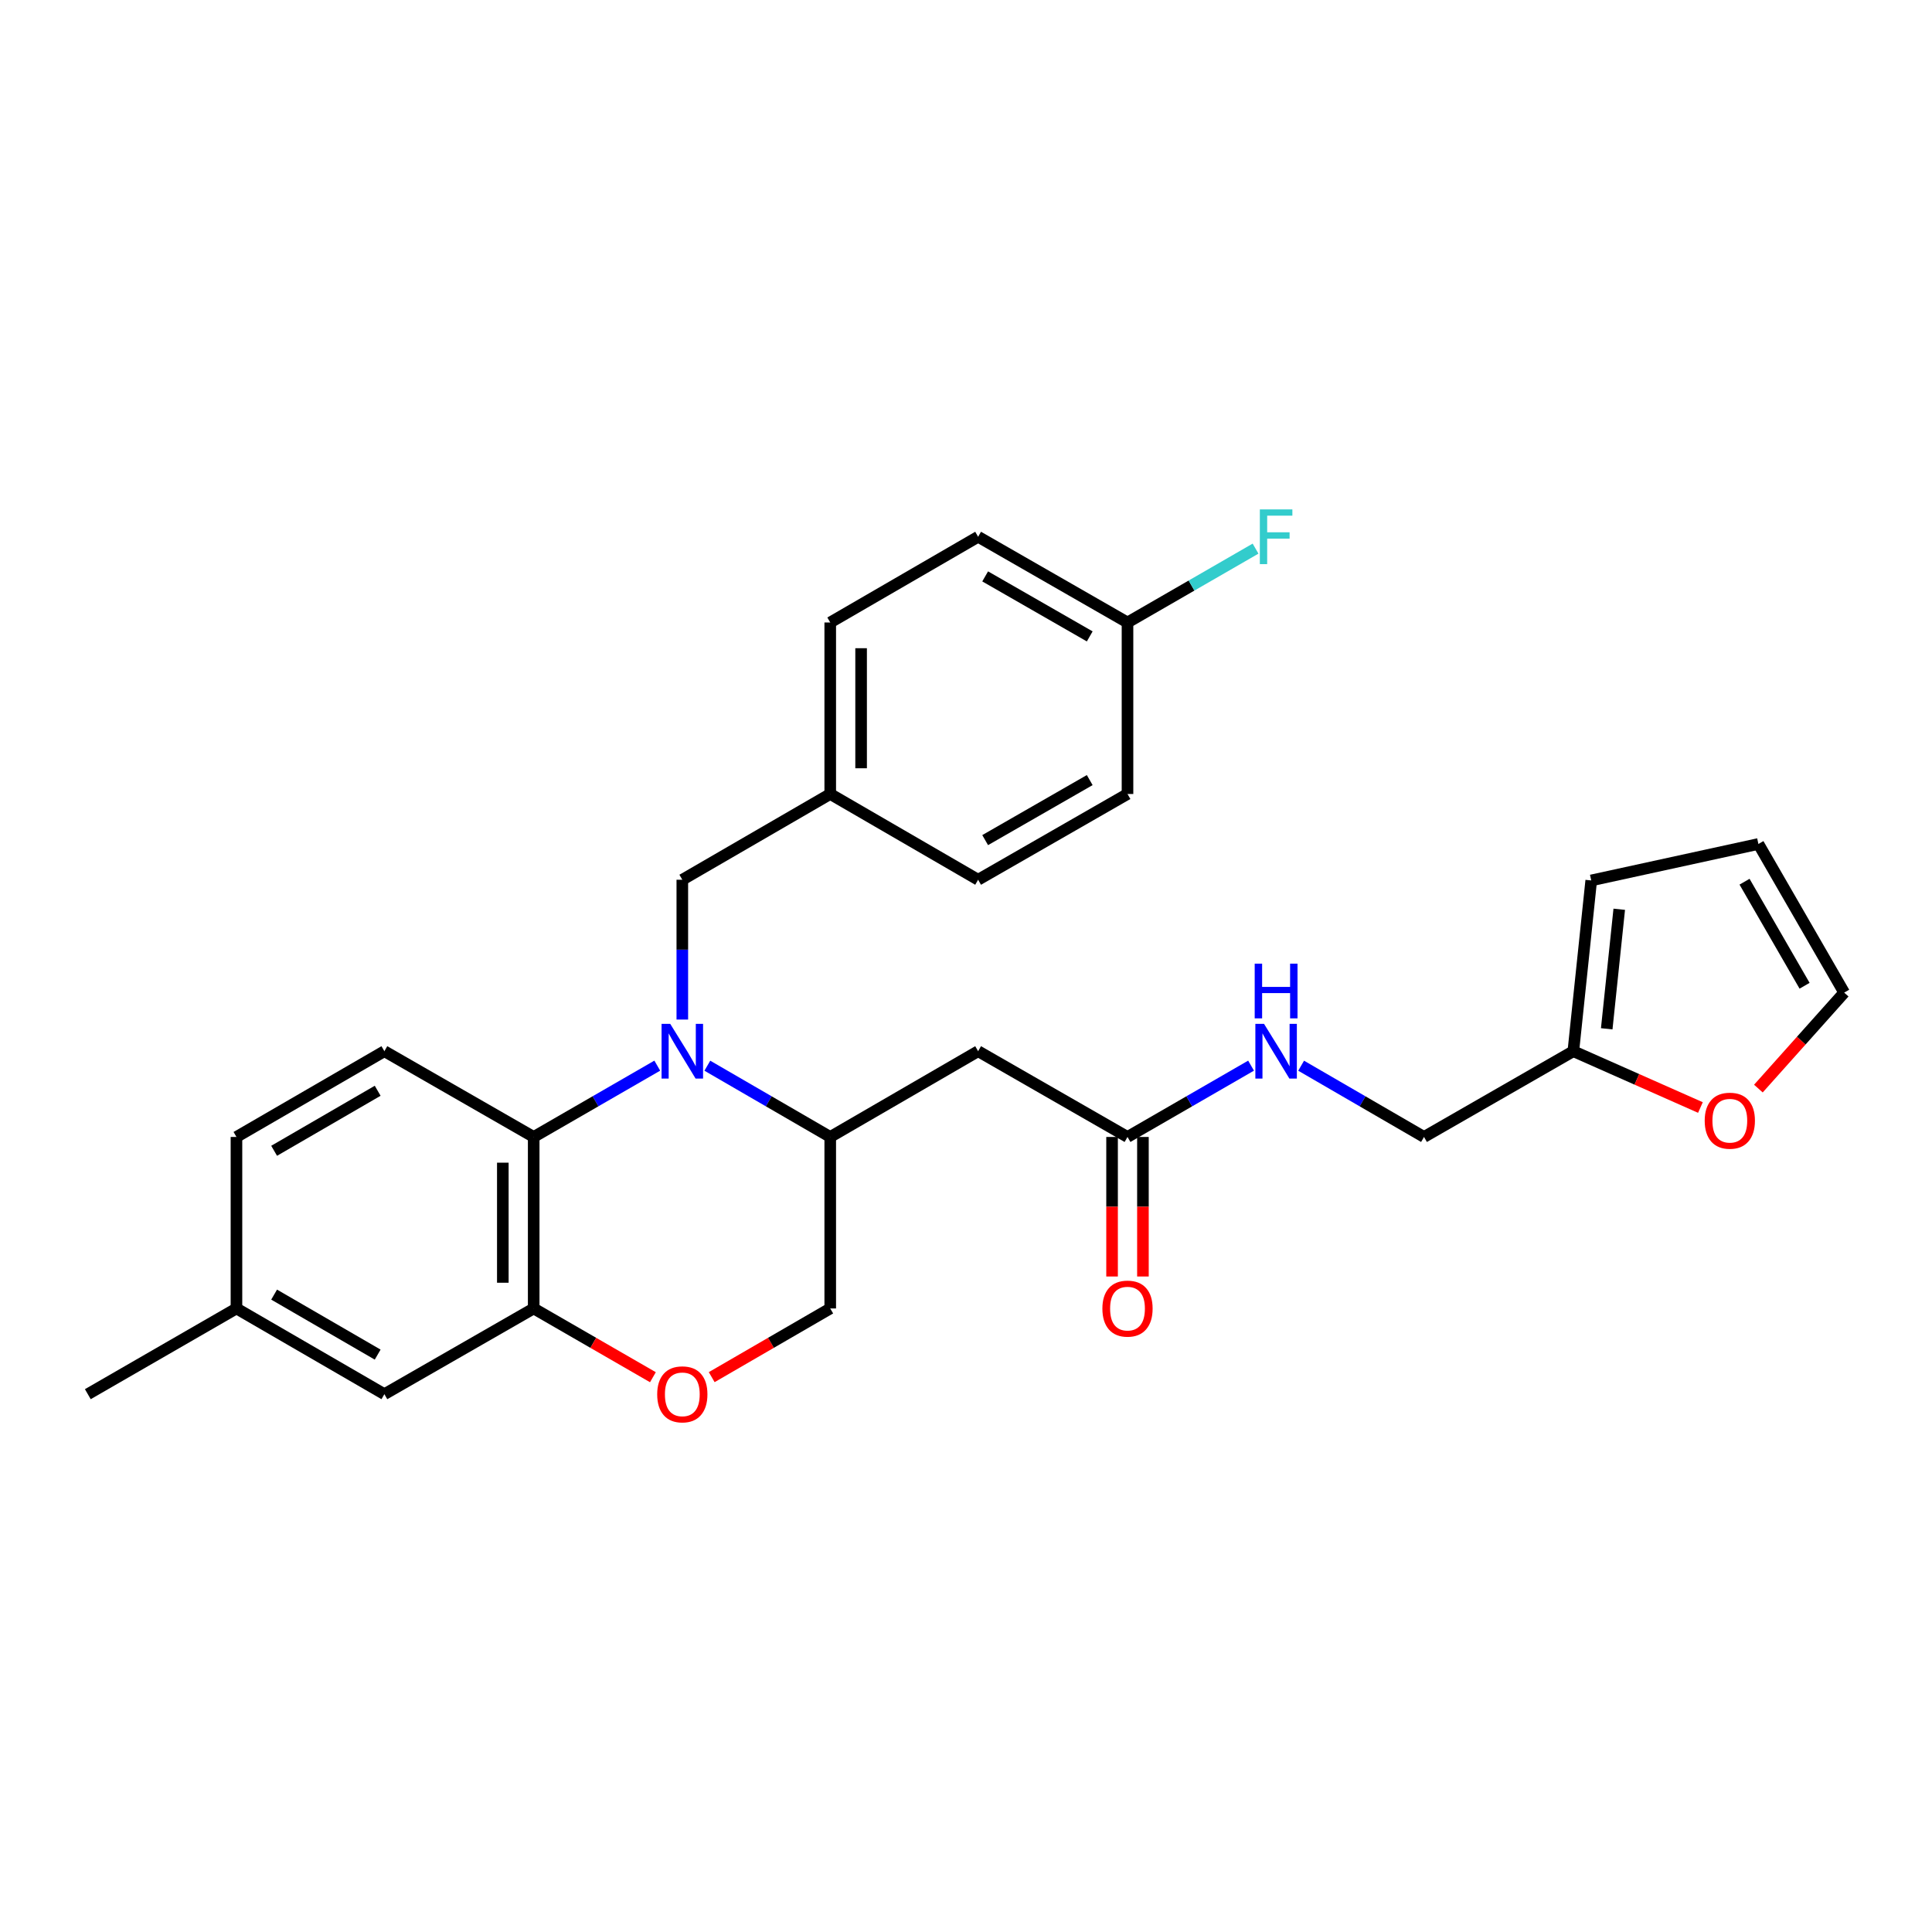 <?xml version='1.0' encoding='iso-8859-1'?>
<svg version='1.1' baseProfile='full'
              xmlns='http://www.w3.org/2000/svg'
                      xmlns:rdkit='http://www.rdkit.org/xml'
                      xmlns:xlink='http://www.w3.org/1999/xlink'
                  xml:space='preserve'
width='1000px' height='1000px' viewBox='0 0 1000 1000'>
<!-- END OF HEADER -->
<rect style='opacity:1.0;fill:#FFFFFF;stroke:none' width='1000' height='1000' x='0' y='0'> </rect>
<path class='bond-0' d='M 340.205,551.576 L 308.221,570.032' style='fill:none;fill-rule:evenodd;stroke:#0000FF;stroke-width:6px;stroke-linecap:butt;stroke-linejoin:miter;stroke-opacity:1' />
<path class='bond-0' d='M 308.221,570.032 L 276.238,588.487' style='fill:none;fill-rule:evenodd;stroke:#000000;stroke-width:6px;stroke-linecap:butt;stroke-linejoin:miter;stroke-opacity:1' />
<path class='bond-1' d='M 366.118,551.607 L 397.924,570.047' style='fill:none;fill-rule:evenodd;stroke:#0000FF;stroke-width:6px;stroke-linecap:butt;stroke-linejoin:miter;stroke-opacity:1' />
<path class='bond-1' d='M 397.924,570.047 L 429.729,588.487' style='fill:none;fill-rule:evenodd;stroke:#000000;stroke-width:6px;stroke-linecap:butt;stroke-linejoin:miter;stroke-opacity:1' />
<path class='bond-6' d='M 353.165,527.72 L 353.165,491.538' style='fill:none;fill-rule:evenodd;stroke:#0000FF;stroke-width:6px;stroke-linecap:butt;stroke-linejoin:miter;stroke-opacity:1' />
<path class='bond-6' d='M 353.165,491.538 L 353.165,455.356' style='fill:none;fill-rule:evenodd;stroke:#000000;stroke-width:6px;stroke-linecap:butt;stroke-linejoin:miter;stroke-opacity:1' />
<path class='bond-2' d='M 276.238,588.487 L 276.238,677.255' style='fill:none;fill-rule:evenodd;stroke:#000000;stroke-width:6px;stroke-linecap:butt;stroke-linejoin:miter;stroke-opacity:1' />
<path class='bond-2' d='M 260.261,601.802 L 260.261,663.94' style='fill:none;fill-rule:evenodd;stroke:#000000;stroke-width:6px;stroke-linecap:butt;stroke-linejoin:miter;stroke-opacity:1' />
<path class='bond-7' d='M 276.238,588.487 L 198.955,544.098' style='fill:none;fill-rule:evenodd;stroke:#000000;stroke-width:6px;stroke-linecap:butt;stroke-linejoin:miter;stroke-opacity:1' />
<path class='bond-3' d='M 429.729,588.487 L 506.275,544.098' style='fill:none;fill-rule:evenodd;stroke:#000000;stroke-width:6px;stroke-linecap:butt;stroke-linejoin:miter;stroke-opacity:1' />
<path class='bond-9' d='M 429.729,588.487 L 429.729,677.255' style='fill:none;fill-rule:evenodd;stroke:#000000;stroke-width:6px;stroke-linecap:butt;stroke-linejoin:miter;stroke-opacity:1' />
<path class='bond-12' d='M 276.238,677.255 L 198.955,721.626' style='fill:none;fill-rule:evenodd;stroke:#000000;stroke-width:6px;stroke-linecap:butt;stroke-linejoin:miter;stroke-opacity:1' />
<path class='bond-28' d='M 276.238,677.255 L 307.091,695.051' style='fill:none;fill-rule:evenodd;stroke:#000000;stroke-width:6px;stroke-linecap:butt;stroke-linejoin:miter;stroke-opacity:1' />
<path class='bond-28' d='M 307.091,695.051 L 337.945,712.847' style='fill:none;fill-rule:evenodd;stroke:#FF0000;stroke-width:6px;stroke-linecap:butt;stroke-linejoin:miter;stroke-opacity:1' />
<path class='bond-5' d='M 506.275,544.098 L 583.594,588.487' style='fill:none;fill-rule:evenodd;stroke:#000000;stroke-width:6px;stroke-linecap:butt;stroke-linejoin:miter;stroke-opacity:1' />
<path class='bond-4' d='M 368.378,712.81 L 399.053,695.032' style='fill:none;fill-rule:evenodd;stroke:#FF0000;stroke-width:6px;stroke-linecap:butt;stroke-linejoin:miter;stroke-opacity:1' />
<path class='bond-4' d='M 399.053,695.032 L 429.729,677.255' style='fill:none;fill-rule:evenodd;stroke:#000000;stroke-width:6px;stroke-linecap:butt;stroke-linejoin:miter;stroke-opacity:1' />
<path class='bond-11' d='M 583.594,588.487 L 615.573,570.032' style='fill:none;fill-rule:evenodd;stroke:#000000;stroke-width:6px;stroke-linecap:butt;stroke-linejoin:miter;stroke-opacity:1' />
<path class='bond-11' d='M 615.573,570.032 L 647.552,551.577' style='fill:none;fill-rule:evenodd;stroke:#0000FF;stroke-width:6px;stroke-linecap:butt;stroke-linejoin:miter;stroke-opacity:1' />
<path class='bond-15' d='M 575.605,588.487 L 575.605,624.601' style='fill:none;fill-rule:evenodd;stroke:#000000;stroke-width:6px;stroke-linecap:butt;stroke-linejoin:miter;stroke-opacity:1' />
<path class='bond-15' d='M 575.605,624.601 L 575.605,660.716' style='fill:none;fill-rule:evenodd;stroke:#FF0000;stroke-width:6px;stroke-linecap:butt;stroke-linejoin:miter;stroke-opacity:1' />
<path class='bond-15' d='M 591.582,588.487 L 591.582,624.601' style='fill:none;fill-rule:evenodd;stroke:#000000;stroke-width:6px;stroke-linecap:butt;stroke-linejoin:miter;stroke-opacity:1' />
<path class='bond-15' d='M 591.582,624.601 L 591.582,660.716' style='fill:none;fill-rule:evenodd;stroke:#FF0000;stroke-width:6px;stroke-linecap:butt;stroke-linejoin:miter;stroke-opacity:1' />
<path class='bond-18' d='M 353.165,455.356 L 429.729,410.968' style='fill:none;fill-rule:evenodd;stroke:#000000;stroke-width:6px;stroke-linecap:butt;stroke-linejoin:miter;stroke-opacity:1' />
<path class='bond-19' d='M 198.955,544.098 L 122.391,588.487' style='fill:none;fill-rule:evenodd;stroke:#000000;stroke-width:6px;stroke-linecap:butt;stroke-linejoin:miter;stroke-opacity:1' />
<path class='bond-19' d='M 195.484,564.578 L 141.889,595.65' style='fill:none;fill-rule:evenodd;stroke:#000000;stroke-width:6px;stroke-linecap:butt;stroke-linejoin:miter;stroke-opacity:1' />
<path class='bond-8' d='M 814.359,544.098 L 737.067,588.487' style='fill:none;fill-rule:evenodd;stroke:#000000;stroke-width:6px;stroke-linecap:butt;stroke-linejoin:miter;stroke-opacity:1' />
<path class='bond-10' d='M 814.359,544.098 L 847.248,558.674' style='fill:none;fill-rule:evenodd;stroke:#000000;stroke-width:6px;stroke-linecap:butt;stroke-linejoin:miter;stroke-opacity:1' />
<path class='bond-10' d='M 847.248,558.674 L 880.137,573.249' style='fill:none;fill-rule:evenodd;stroke:#FF0000;stroke-width:6px;stroke-linecap:butt;stroke-linejoin:miter;stroke-opacity:1' />
<path class='bond-13' d='M 814.359,544.098 L 823.617,455.712' style='fill:none;fill-rule:evenodd;stroke:#000000;stroke-width:6px;stroke-linecap:butt;stroke-linejoin:miter;stroke-opacity:1' />
<path class='bond-13' d='M 831.637,532.504 L 838.118,470.634' style='fill:none;fill-rule:evenodd;stroke:#000000;stroke-width:6px;stroke-linecap:butt;stroke-linejoin:miter;stroke-opacity:1' />
<path class='bond-14' d='M 910.138,563.452 L 932.342,538.615' style='fill:none;fill-rule:evenodd;stroke:#FF0000;stroke-width:6px;stroke-linecap:butt;stroke-linejoin:miter;stroke-opacity:1' />
<path class='bond-14' d='M 932.342,538.615 L 954.545,513.778' style='fill:none;fill-rule:evenodd;stroke:#000000;stroke-width:6px;stroke-linecap:butt;stroke-linejoin:miter;stroke-opacity:1' />
<path class='bond-17' d='M 673.465,551.608 L 705.266,570.047' style='fill:none;fill-rule:evenodd;stroke:#0000FF;stroke-width:6px;stroke-linecap:butt;stroke-linejoin:miter;stroke-opacity:1' />
<path class='bond-17' d='M 705.266,570.047 L 737.067,588.487' style='fill:none;fill-rule:evenodd;stroke:#000000;stroke-width:6px;stroke-linecap:butt;stroke-linejoin:miter;stroke-opacity:1' />
<path class='bond-30' d='M 198.955,721.626 L 122.391,677.255' style='fill:none;fill-rule:evenodd;stroke:#000000;stroke-width:6px;stroke-linecap:butt;stroke-linejoin:miter;stroke-opacity:1' />
<path class='bond-30' d='M 195.481,701.147 L 141.887,670.087' style='fill:none;fill-rule:evenodd;stroke:#000000;stroke-width:6px;stroke-linecap:butt;stroke-linejoin:miter;stroke-opacity:1' />
<path class='bond-16' d='M 823.617,455.712 L 910.148,436.841' style='fill:none;fill-rule:evenodd;stroke:#000000;stroke-width:6px;stroke-linecap:butt;stroke-linejoin:miter;stroke-opacity:1' />
<path class='bond-31' d='M 954.545,513.778 L 910.148,436.841' style='fill:none;fill-rule:evenodd;stroke:#000000;stroke-width:6px;stroke-linecap:butt;stroke-linejoin:miter;stroke-opacity:1' />
<path class='bond-31' d='M 934.048,510.223 L 902.97,456.367' style='fill:none;fill-rule:evenodd;stroke:#000000;stroke-width:6px;stroke-linecap:butt;stroke-linejoin:miter;stroke-opacity:1' />
<path class='bond-23' d='M 429.729,410.968 L 506.275,455.356' style='fill:none;fill-rule:evenodd;stroke:#000000;stroke-width:6px;stroke-linecap:butt;stroke-linejoin:miter;stroke-opacity:1' />
<path class='bond-24' d='M 429.729,410.968 L 429.729,322.2' style='fill:none;fill-rule:evenodd;stroke:#000000;stroke-width:6px;stroke-linecap:butt;stroke-linejoin:miter;stroke-opacity:1' />
<path class='bond-24' d='M 445.706,397.653 L 445.706,335.515' style='fill:none;fill-rule:evenodd;stroke:#000000;stroke-width:6px;stroke-linecap:butt;stroke-linejoin:miter;stroke-opacity:1' />
<path class='bond-20' d='M 122.391,588.487 L 122.391,677.255' style='fill:none;fill-rule:evenodd;stroke:#000000;stroke-width:6px;stroke-linecap:butt;stroke-linejoin:miter;stroke-opacity:1' />
<path class='bond-27' d='M 122.391,677.255 L 45.455,721.626' style='fill:none;fill-rule:evenodd;stroke:#000000;stroke-width:6px;stroke-linecap:butt;stroke-linejoin:miter;stroke-opacity:1' />
<path class='bond-21' d='M 583.594,322.2 L 506.275,277.829' style='fill:none;fill-rule:evenodd;stroke:#000000;stroke-width:6px;stroke-linecap:butt;stroke-linejoin:miter;stroke-opacity:1' />
<path class='bond-21' d='M 564.044,329.401 L 509.921,298.342' style='fill:none;fill-rule:evenodd;stroke:#000000;stroke-width:6px;stroke-linecap:butt;stroke-linejoin:miter;stroke-opacity:1' />
<path class='bond-22' d='M 583.594,322.2 L 616.733,303.083' style='fill:none;fill-rule:evenodd;stroke:#000000;stroke-width:6px;stroke-linecap:butt;stroke-linejoin:miter;stroke-opacity:1' />
<path class='bond-22' d='M 616.733,303.083 L 649.872,283.967' style='fill:none;fill-rule:evenodd;stroke:#33CCCC;stroke-width:6px;stroke-linecap:butt;stroke-linejoin:miter;stroke-opacity:1' />
<path class='bond-29' d='M 583.594,322.2 L 583.594,410.968' style='fill:none;fill-rule:evenodd;stroke:#000000;stroke-width:6px;stroke-linecap:butt;stroke-linejoin:miter;stroke-opacity:1' />
<path class='bond-26' d='M 506.275,455.356 L 583.594,410.968' style='fill:none;fill-rule:evenodd;stroke:#000000;stroke-width:6px;stroke-linecap:butt;stroke-linejoin:miter;stroke-opacity:1' />
<path class='bond-26' d='M 509.918,434.843 L 564.041,403.771' style='fill:none;fill-rule:evenodd;stroke:#000000;stroke-width:6px;stroke-linecap:butt;stroke-linejoin:miter;stroke-opacity:1' />
<path class='bond-25' d='M 429.729,322.2 L 506.275,277.829' style='fill:none;fill-rule:evenodd;stroke:#000000;stroke-width:6px;stroke-linecap:butt;stroke-linejoin:miter;stroke-opacity:1' />
<path  class='atom-0' d='M 346.905 529.938
L 356.185 544.938
Q 357.105 546.418, 358.585 549.098
Q 360.065 551.778, 360.145 551.938
L 360.145 529.938
L 363.905 529.938
L 363.905 558.258
L 360.025 558.258
L 350.065 541.858
Q 348.905 539.938, 347.665 537.738
Q 346.465 535.538, 346.105 534.858
L 346.105 558.258
L 342.425 558.258
L 342.425 529.938
L 346.905 529.938
' fill='#0000FF'/>
<path  class='atom-5' d='M 340.165 721.706
Q 340.165 714.906, 343.525 711.106
Q 346.885 707.306, 353.165 707.306
Q 359.445 707.306, 362.805 711.106
Q 366.165 714.906, 366.165 721.706
Q 366.165 728.586, 362.765 732.506
Q 359.365 736.386, 353.165 736.386
Q 346.925 736.386, 343.525 732.506
Q 340.165 728.626, 340.165 721.706
M 353.165 733.186
Q 357.485 733.186, 359.805 730.306
Q 362.165 727.386, 362.165 721.706
Q 362.165 716.146, 359.805 713.346
Q 357.485 710.506, 353.165 710.506
Q 348.845 710.506, 346.485 713.306
Q 344.165 716.106, 344.165 721.706
Q 344.165 727.426, 346.485 730.306
Q 348.845 733.186, 353.165 733.186
' fill='#FF0000'/>
<path  class='atom-11' d='M 882.352 580.072
Q 882.352 573.272, 885.712 569.472
Q 889.072 565.672, 895.352 565.672
Q 901.632 565.672, 904.992 569.472
Q 908.352 573.272, 908.352 580.072
Q 908.352 586.952, 904.952 590.872
Q 901.552 594.752, 895.352 594.752
Q 889.112 594.752, 885.712 590.872
Q 882.352 586.992, 882.352 580.072
M 895.352 591.552
Q 899.672 591.552, 901.992 588.672
Q 904.352 585.752, 904.352 580.072
Q 904.352 574.512, 901.992 571.712
Q 899.672 568.872, 895.352 568.872
Q 891.032 568.872, 888.672 571.672
Q 886.352 574.472, 886.352 580.072
Q 886.352 585.792, 888.672 588.672
Q 891.032 591.552, 895.352 591.552
' fill='#FF0000'/>
<path  class='atom-12' d='M 654.252 529.938
L 663.532 544.938
Q 664.452 546.418, 665.932 549.098
Q 667.412 551.778, 667.492 551.938
L 667.492 529.938
L 671.252 529.938
L 671.252 558.258
L 667.372 558.258
L 657.412 541.858
Q 656.252 539.938, 655.012 537.738
Q 653.812 535.538, 653.452 534.858
L 653.452 558.258
L 649.772 558.258
L 649.772 529.938
L 654.252 529.938
' fill='#0000FF'/>
<path  class='atom-12' d='M 649.432 498.786
L 653.272 498.786
L 653.272 510.826
L 667.752 510.826
L 667.752 498.786
L 671.592 498.786
L 671.592 527.106
L 667.752 527.106
L 667.752 514.026
L 653.272 514.026
L 653.272 527.106
L 649.432 527.106
L 649.432 498.786
' fill='#0000FF'/>
<path  class='atom-16' d='M 570.594 677.335
Q 570.594 670.535, 573.954 666.735
Q 577.314 662.935, 583.594 662.935
Q 589.874 662.935, 593.234 666.735
Q 596.594 670.535, 596.594 677.335
Q 596.594 684.215, 593.194 688.135
Q 589.794 692.015, 583.594 692.015
Q 577.354 692.015, 573.954 688.135
Q 570.594 684.255, 570.594 677.335
M 583.594 688.815
Q 587.914 688.815, 590.234 685.935
Q 592.594 683.015, 592.594 677.335
Q 592.594 671.775, 590.234 668.975
Q 587.914 666.135, 583.594 666.135
Q 579.274 666.135, 576.914 668.935
Q 574.594 671.735, 574.594 677.335
Q 574.594 683.055, 576.914 685.935
Q 579.274 688.815, 583.594 688.815
' fill='#FF0000'/>
<path  class='atom-23' d='M 652.092 263.669
L 668.932 263.669
L 668.932 266.909
L 655.892 266.909
L 655.892 275.509
L 667.492 275.509
L 667.492 278.789
L 655.892 278.789
L 655.892 291.989
L 652.092 291.989
L 652.092 263.669
' fill='#33CCCC'/>
</svg>
